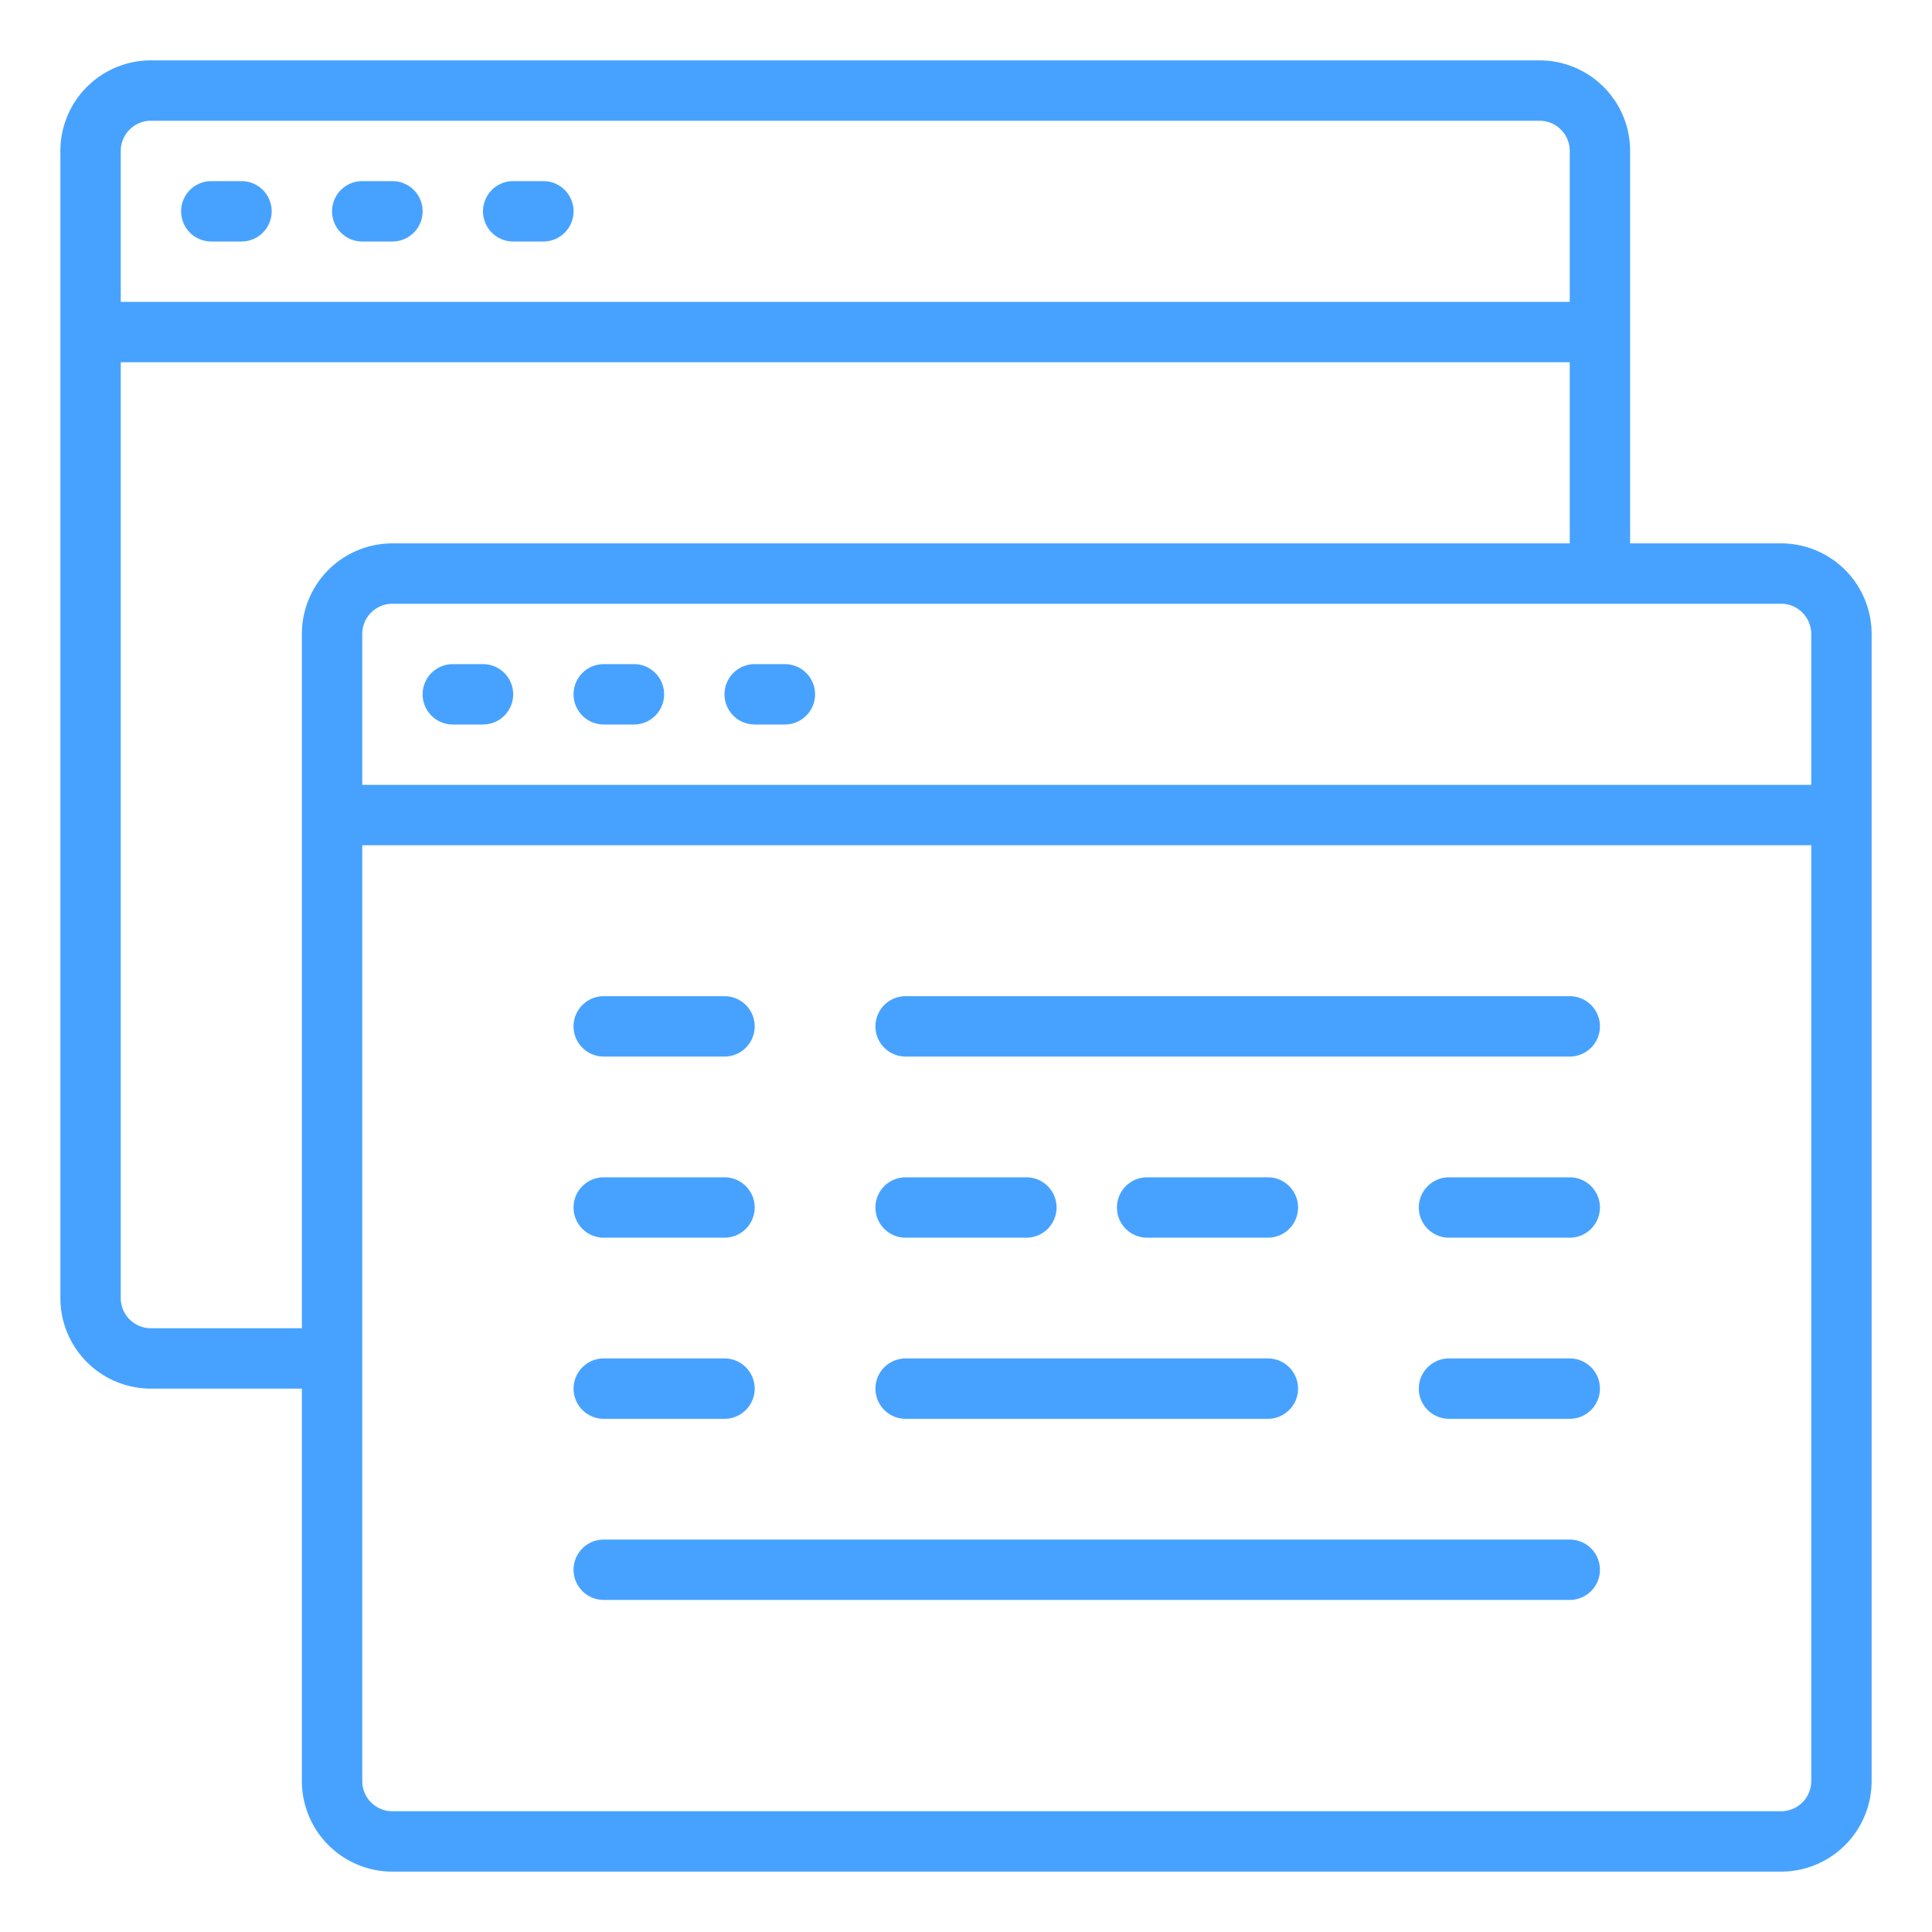 <?xml version="1.0"?>
<svg xmlns="http://www.w3.org/2000/svg" height="512px" viewBox="0 0 64 64" width="512px" class=""><g><g id="Data_file" data-name="Data file"><path d="m7 8h1a1 1 0 0 0 0-2h-1a1 1 0 0 0 0 2z" data-original="#000000" class="active-path" data-old_color="#000000" fill="#47A2FF"/><path d="m12 8h1a1 1 0 0 0 0-2h-1a1 1 0 0 0 0 2z" data-original="#000000" class="active-path" data-old_color="#000000" fill="#47A2FF"/><path d="m17 8h1a1 1 0 0 0 0-2h-1a1 1 0 0 0 0 2z" data-original="#000000" class="active-path" data-old_color="#000000" fill="#47A2FF"/><path d="m59 18h-5v-13a3 3 0 0 0 -3-3h-46a3 3 0 0 0 -3 3v38a3 3 0 0 0 3 3h5v13a3 3 0 0 0 3 3h46a3 3 0 0 0 3-3v-38a3 3 0 0 0 -3-3zm1 3v5h-48v-5a1 1 0 0 1 1-1h46a1 1 0 0 1 1 1zm-55-17h46a1 1 0 0 1 1 1v5h-48v-5a1 1 0 0 1 1-1zm0 40a1 1 0 0 1 -1-1v-31h48v6h-39a3 3 0 0 0 -3 3v23zm54 16h-46a1 1 0 0 1 -1-1v-31h48v31a1 1 0 0 1 -1 1z" data-original="#000000" class="active-path" data-old_color="#000000" fill="#47A2FF"/><path d="m16 22h-1a1 1 0 0 0 0 2h1a1 1 0 0 0 0-2z" data-original="#000000" class="active-path" data-old_color="#000000" fill="#47A2FF"/><path d="m21 22h-1a1 1 0 0 0 0 2h1a1 1 0 0 0 0-2z" data-original="#000000" class="active-path" data-old_color="#000000" fill="#47A2FF"/><path d="m26 22h-1a1 1 0 0 0 0 2h1a1 1 0 0 0 0-2z" data-original="#000000" class="active-path" data-old_color="#000000" fill="#47A2FF"/><path d="m20 35h4a1 1 0 0 0 0-2h-4a1 1 0 0 0 0 2z" data-original="#000000" class="active-path" data-old_color="#000000" fill="#47A2FF"/><path d="m20 41h4a1 1 0 0 0 0-2h-4a1 1 0 0 0 0 2z" data-original="#000000" class="active-path" data-old_color="#000000" fill="#47A2FF"/><path d="m20 47h4a1 1 0 0 0 0-2h-4a1 1 0 0 0 0 2z" data-original="#000000" class="active-path" data-old_color="#000000" fill="#47A2FF"/><path d="m30 47h12a1 1 0 0 0 0-2h-12a1 1 0 0 0 0 2z" data-original="#000000" class="active-path" data-old_color="#000000" fill="#47A2FF"/><path d="m30 41h4a1 1 0 0 0 0-2h-4a1 1 0 0 0 0 2z" data-original="#000000" class="active-path" data-old_color="#000000" fill="#47A2FF"/><path d="m42 41a1 1 0 0 0 0-2h-4a1 1 0 0 0 0 2z" data-original="#000000" class="active-path" data-old_color="#000000" fill="#47A2FF"/><path d="m52 39h-4a1 1 0 0 0 0 2h4a1 1 0 0 0 0-2z" data-original="#000000" class="active-path" data-old_color="#000000" fill="#47A2FF"/><path d="m52 45h-4a1 1 0 0 0 0 2h4a1 1 0 0 0 0-2z" data-original="#000000" class="active-path" data-old_color="#000000" fill="#47A2FF"/><path d="m52 33h-22a1 1 0 0 0 0 2h22a1 1 0 0 0 0-2z" data-original="#000000" class="active-path" data-old_color="#000000" fill="#47A2FF"/><path d="m52 51h-32a1 1 0 0 0 0 2h32a1 1 0 0 0 0-2z" data-original="#000000" class="active-path" data-old_color="#000000" fill="#47A2FF"/></g></g> </svg>
